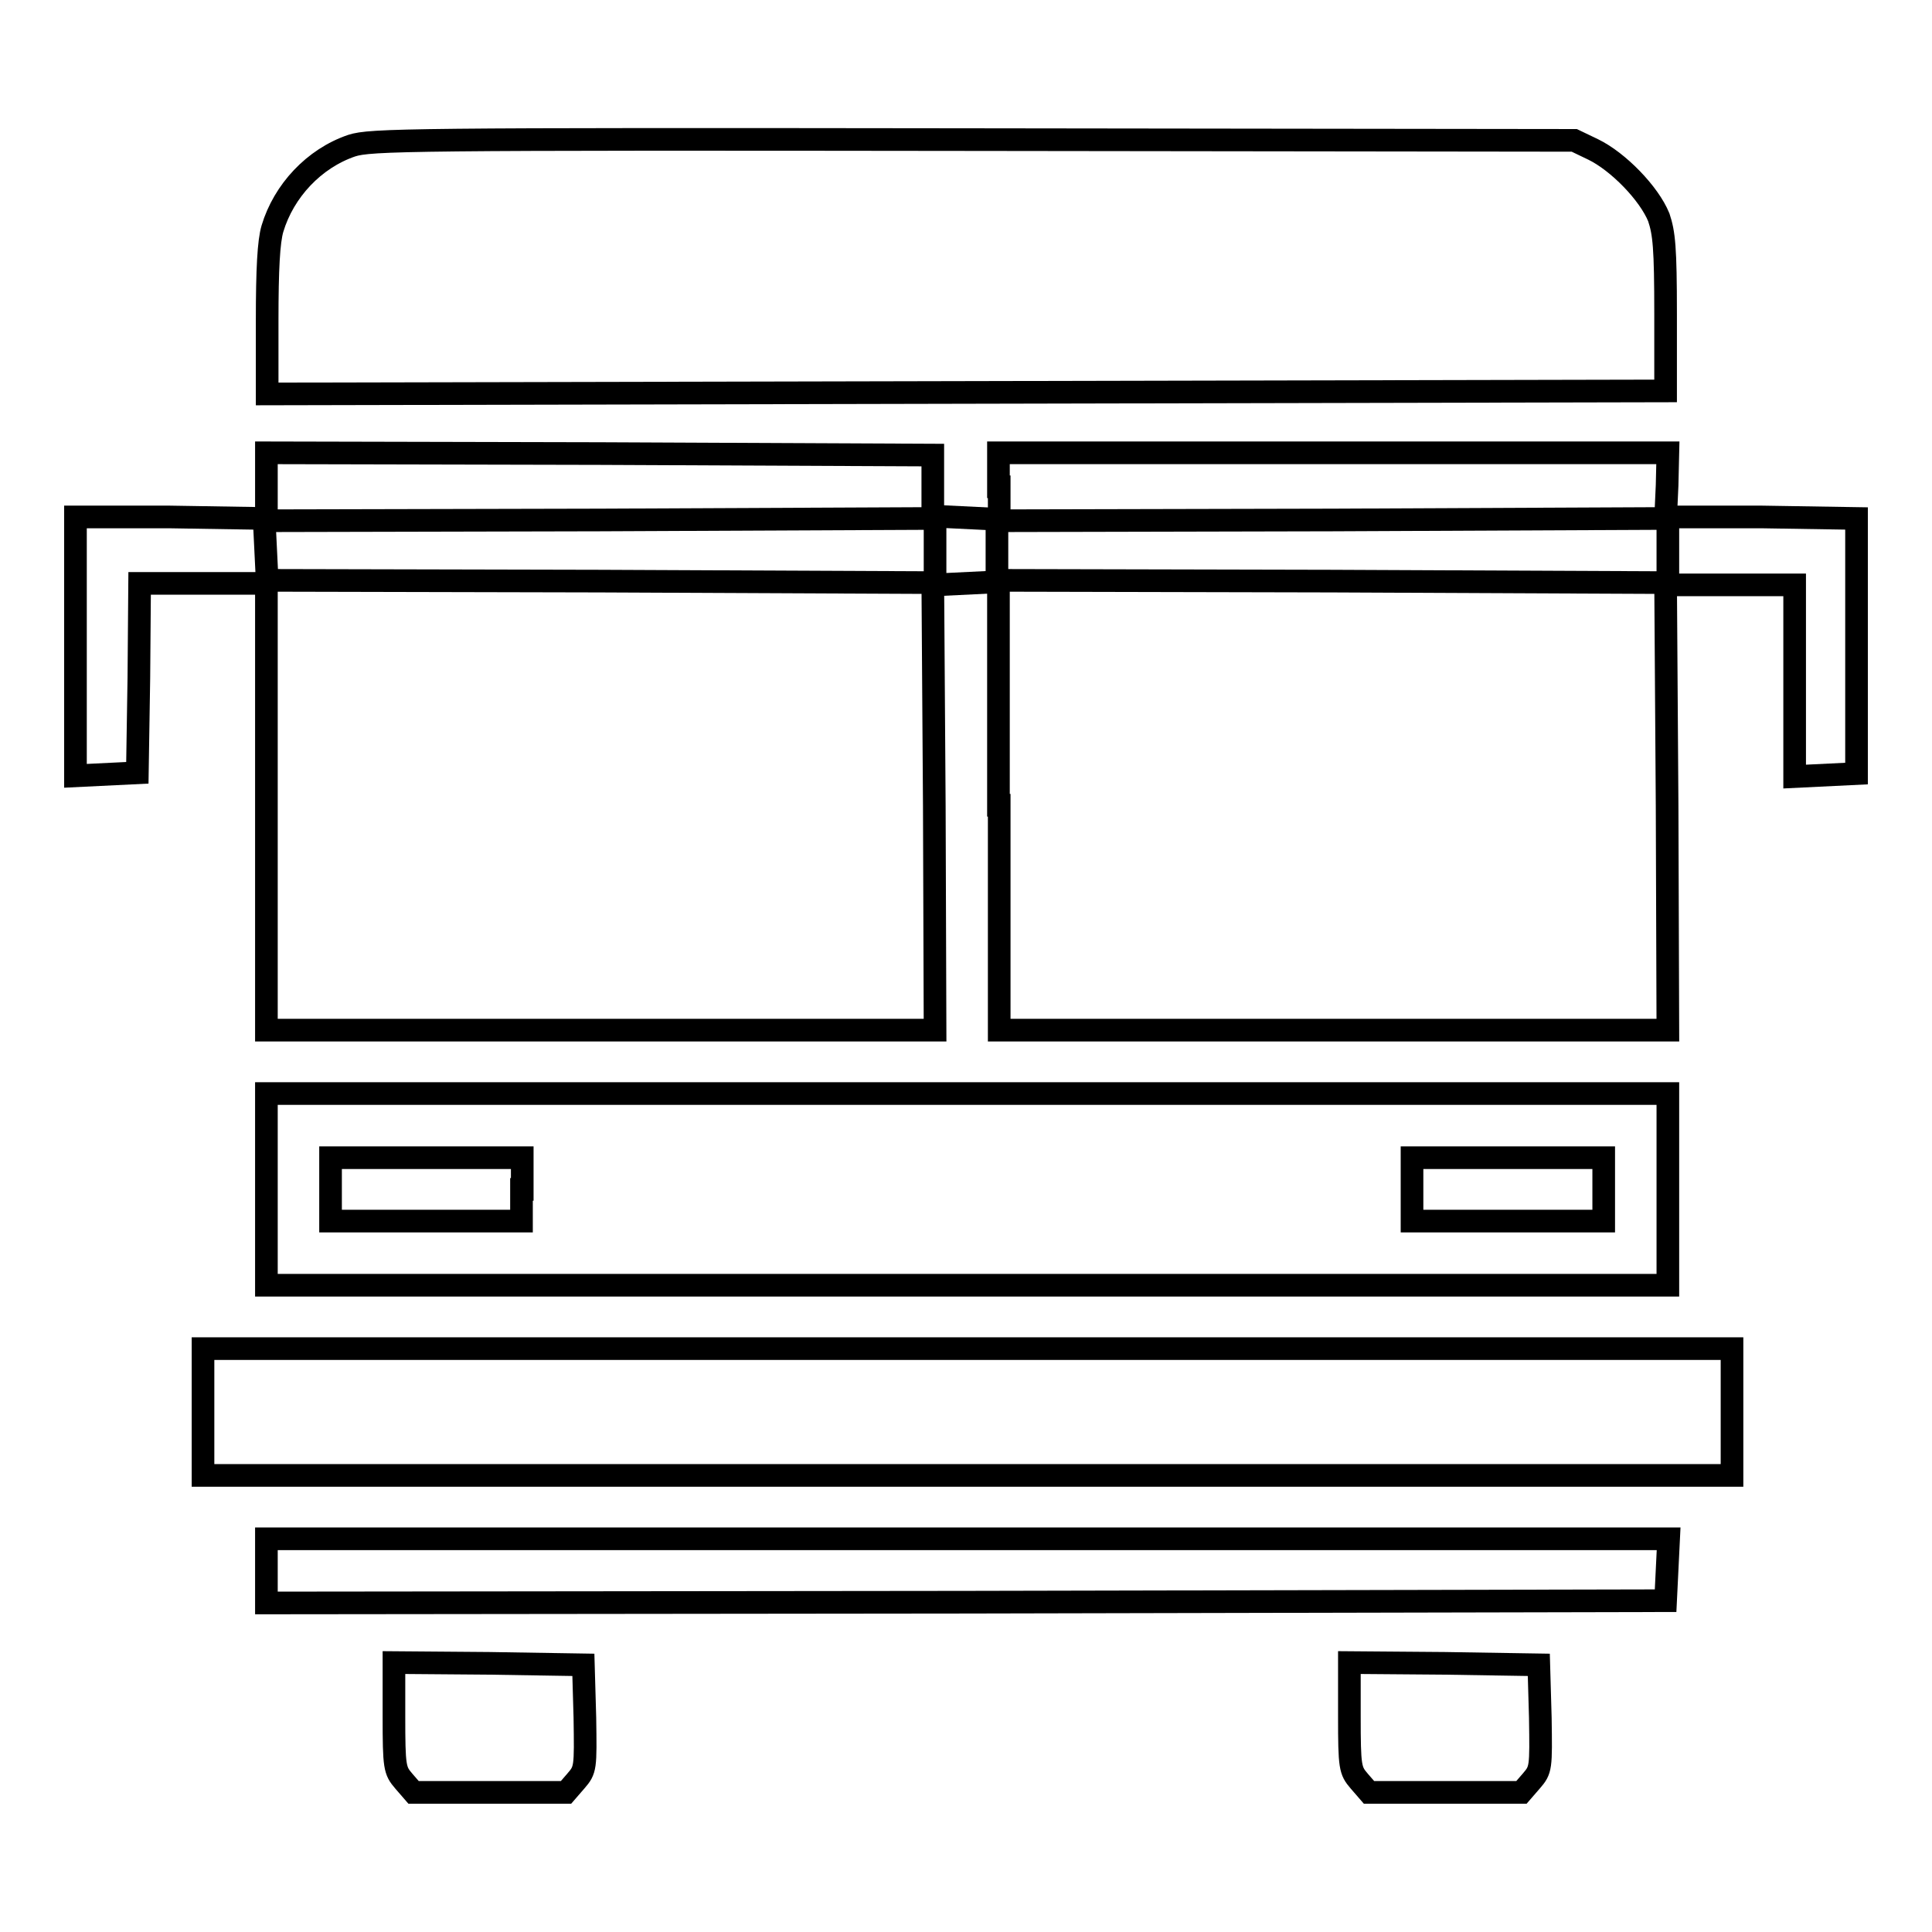 <?xml version="1.0" encoding="utf-8"?>
<!-- Svg Vector Icons : http://www.onlinewebfonts.com/icon -->
<!DOCTYPE svg PUBLIC "-//W3C//DTD SVG 1.1//EN" "http://www.w3.org/Graphics/SVG/1.1/DTD/svg11.dtd">
<svg version="1.1" xmlns="http://www.w3.org/2000/svg" xmlns:xlink="http://www.w3.org/1999/xlink" x="0px" y="0px" viewBox="0 0 256 256" enable-background="new 0 0 256 256" xml:space="preserve">
<g><g><g><path stroke-width="3" fill-opacity="0" stroke="#000000"  d="M46.6,19.3c-5,1.7-9,6-10.5,11c-0.5,1.7-0.7,5.3-0.7,12.2v9.7L128,52l92.7-0.2V41.6c0-8.8-0.2-10.7-0.9-12.8c-1.3-3.2-5.4-7.4-8.7-9l-2.5-1.2l-79.6-0.1C53.9,18.4,49.1,18.5,46.6,19.3z"/><path stroke-width="3" fill-opacity="0" stroke="#000000"  d="M35.3,64.5V69l44.2-0.1l44.1-0.2v-4.2v-4.2l-44.1-0.2L35.3,60V64.5z"/><path stroke-width="3" fill-opacity="0" stroke="#000000"  d="M132.4,64.5V69l44.2-0.1l44.1-0.2l0.2-4.4L221,60h-44.4h-44.3V64.5z"/><path stroke-width="3" fill-opacity="0" stroke="#000000"  d="M10,85.6v17.2l4.1-0.2l4.1-0.2l0.2-12.6l0.1-12.5h8.4h8.4V107v29.5h44.3h44.3l-0.1-29.7l-0.2-29.6L79.5,77l-44.1-0.1l-0.2-4.1L35,68.7l-12.5-0.2L10,68.5V85.6L10,85.6z"/><path stroke-width="3" fill-opacity="0" stroke="#000000"  d="M123.9,73v4.5l4.1-0.2l4.1-0.2V73v-4.2l-4.1-0.2l-4.1-0.2V73z"/><path stroke-width="3" fill-opacity="0" stroke="#000000"  d="M221,73v4.5h8.4h8.4v12.7v12.7l4.1-0.2l4.1-0.2V85.6V68.7l-12.5-0.2L221,68.5V73z"/><path stroke-width="3" fill-opacity="0" stroke="#000000"  d="M132.4,106.7v29.8h44.3H221l-0.1-29.7l-0.2-29.6L176.5,77l-44.2-0.1V106.7z"/><path stroke-width="3" fill-opacity="0" stroke="#000000"  d="M35.3,157.6v12.7h92.8H221v-12.7v-12.7h-92.8H35.3V157.6z M69.1,157.6v4.2H56.4H43.8v-4.2v-4.2h12.7h12.7V157.6z M212.5,157.6v4.2h-12.7h-12.7v-4.2v-4.2h12.7h12.7V157.6z"/><path stroke-width="3" fill-opacity="0" stroke="#000000"  d="M26.9,187.1v8.4h101.3h101.3v-8.4v-8.4H128.1H26.9V187.1z"/><path stroke-width="3" fill-opacity="0" stroke="#000000"  d="M35.3,208.2v4.2l92.7-0.1l92.7-0.2l0.2-4.1l0.2-4.1h-92.9H35.3V208.2z"/><path stroke-width="3" fill-opacity="0" stroke="#000000"  d="M52.2,227.4c0,6.8,0.1,7.2,1.3,8.6l1.3,1.5h10.1H75l1.3-1.5c1.3-1.5,1.3-1.7,1.2-8.4l-0.2-7l-12.5-0.2l-12.6-0.1V227.4z"/><path stroke-width="3" fill-opacity="0" stroke="#000000"  d="M178.8,227.4c0,6.8,0.1,7.2,1.3,8.6l1.3,1.5h10.1h10.1l1.3-1.5c1.3-1.5,1.3-1.7,1.2-8.4l-0.2-7l-12.5-0.2l-12.6-0.1V227.4z"/></g></g></g>
</svg>